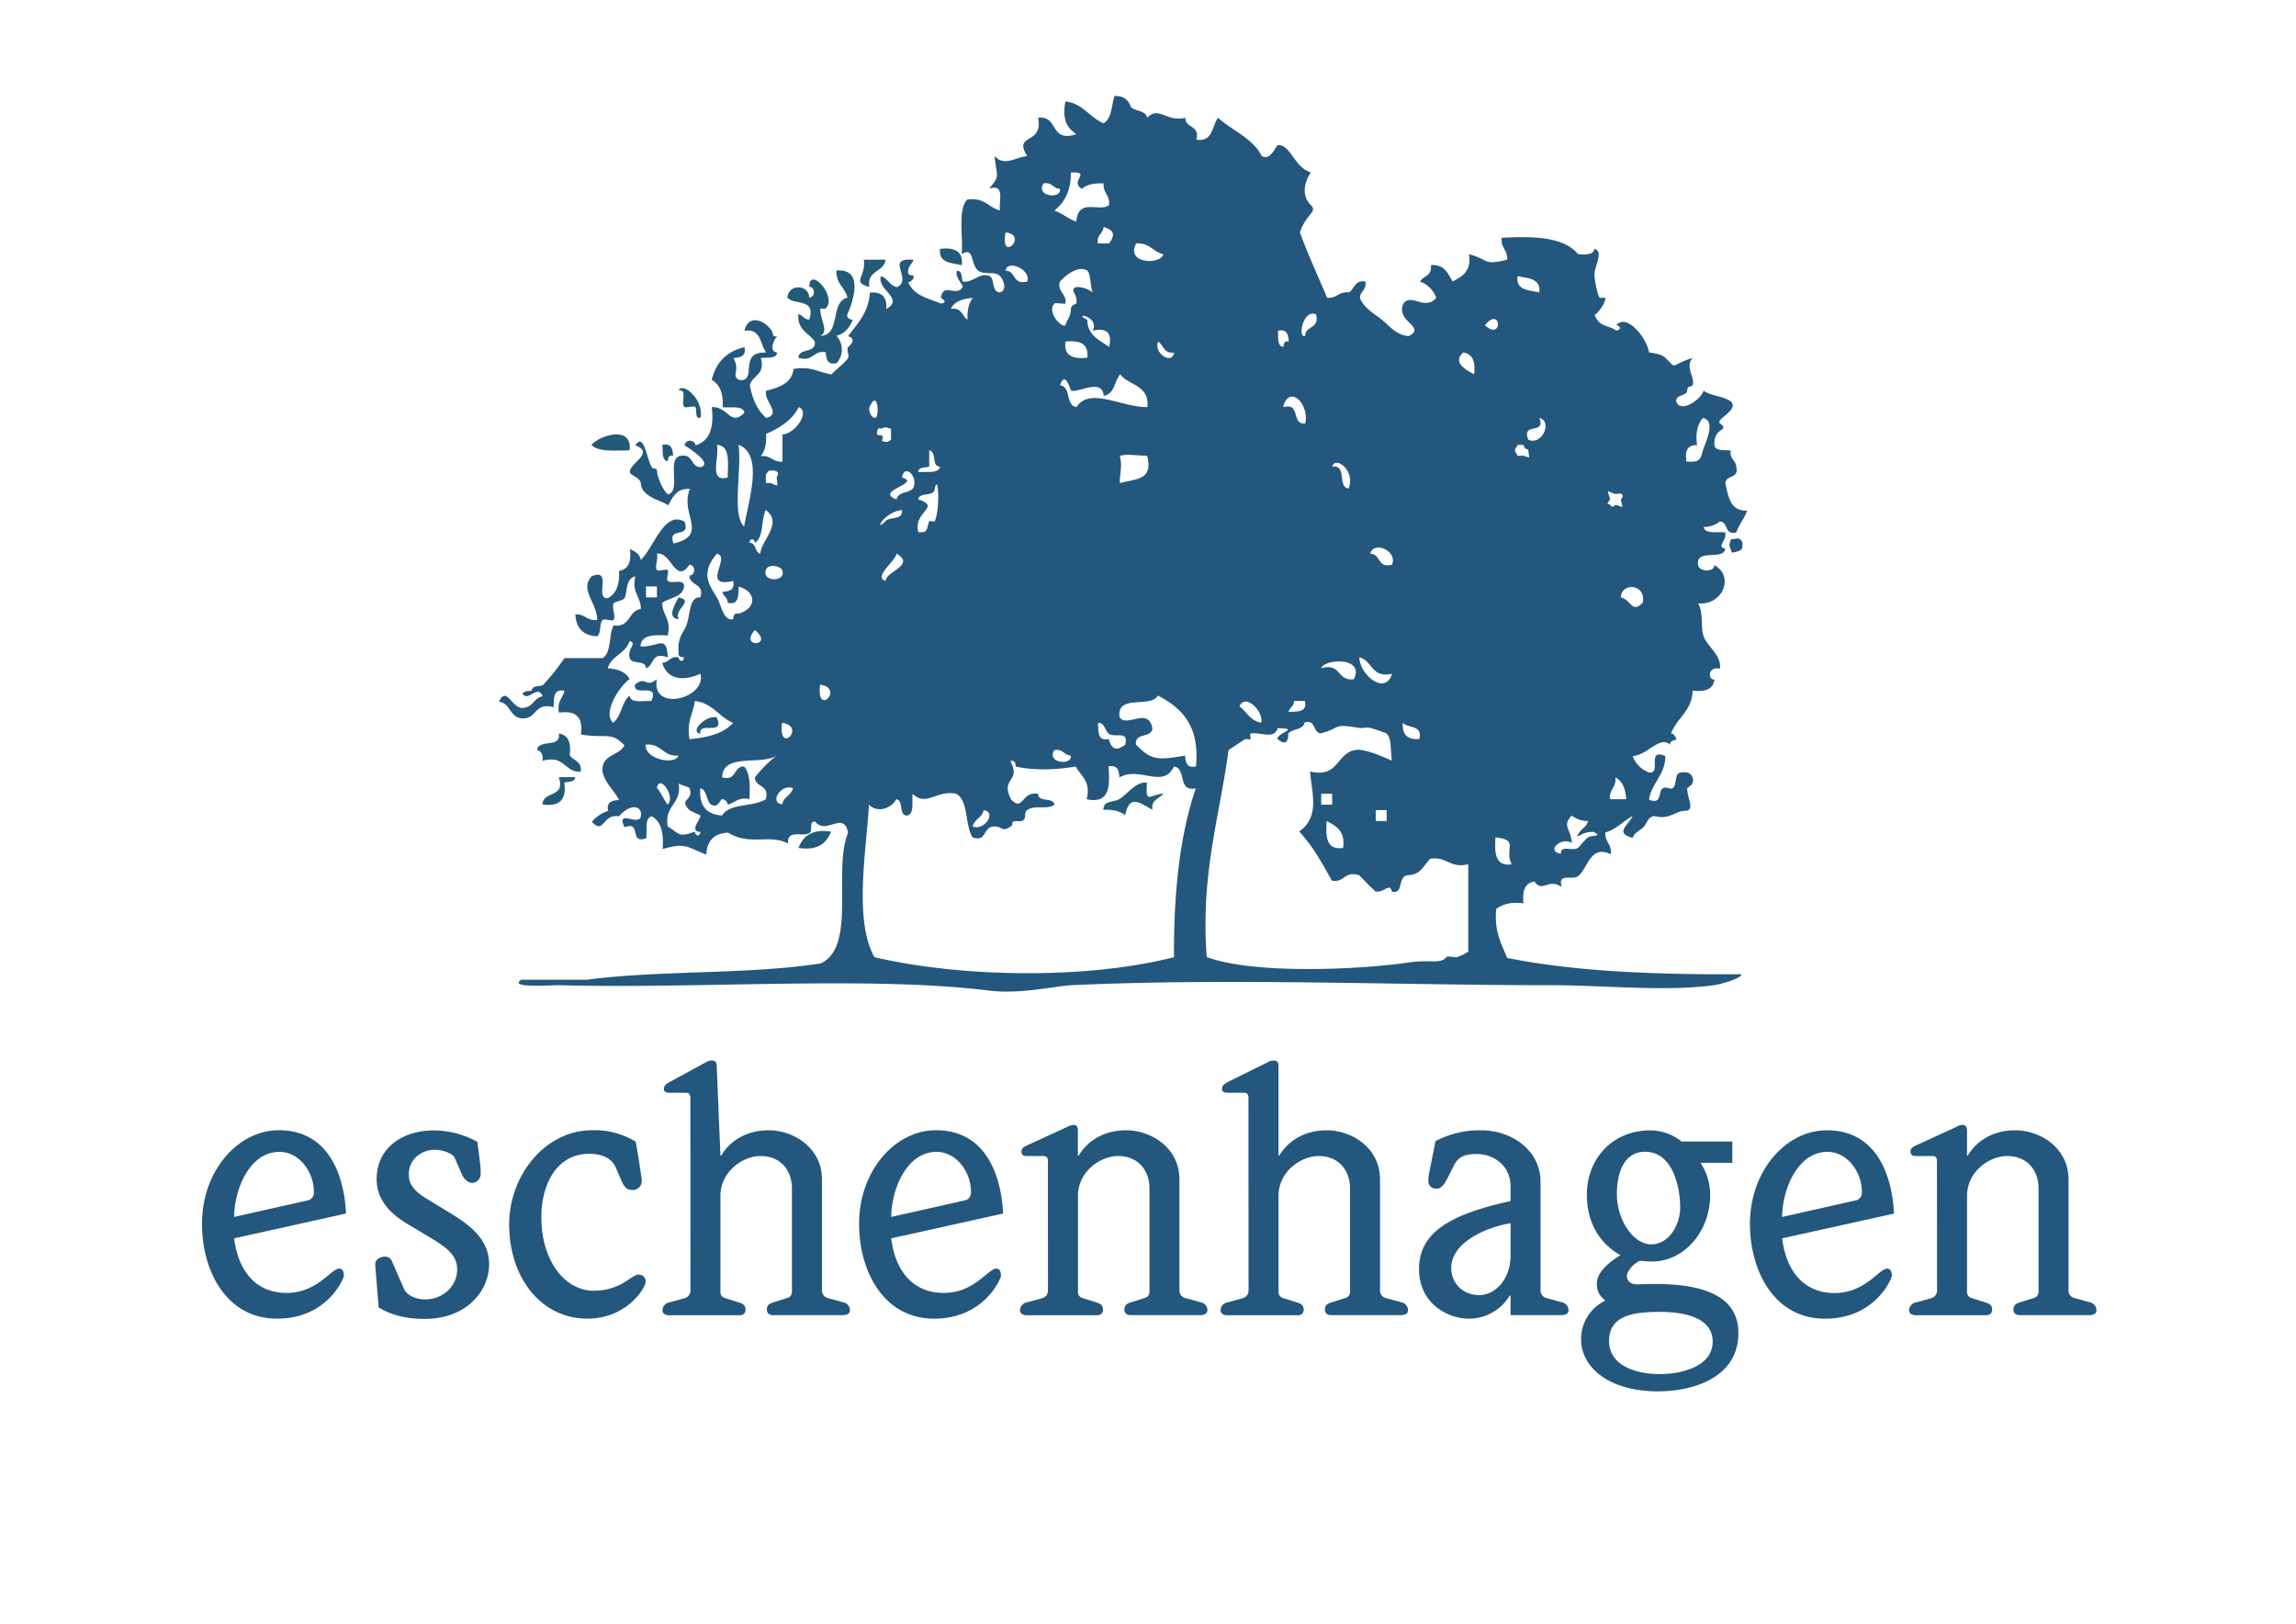 <svg id="Layer_1" data-name="Layer 1" xmlns="http://www.w3.org/2000/svg" viewBox="0 0 841.89 595.28"><defs><style>.cls-1{fill:#235a78;}.cls-1,.cls-2{fill-rule:evenodd;}.cls-2,.cls-3{fill:#24577d;}</style></defs><title>Zeichenfläche 2</title><path class="cls-1" d="M352.68,97.2c-3.82-.83-8.6-.73-8-6C349.92,90.65,353.28,92,352.68,97.2Z"/><path class="cls-1" d="M316.74,95.21h8c-.61,4.7-6.93,3.71-6,10C312,103.37,317.74,101.48,316.74,95.21Z"/><path class="cls-1" d="M306.75,133.15c-3.39.73-3.77-1.55-4-4-4.81-.82-4.33,3.65-10,2,.22-3.77,6.6-1.38,6-6-2.23-3.1-6.49-4.16-6-10,1.62.39,2,2,4,2,2.54-7.88-5.47-5.19-8-8,.19-5.07,7.79-5.07,8,0,2.5-.49,2-4,0-4-.07-7.8,10.45,3.53,6,8-.08.09-2-.07-2,0,.16,4.92,3.29,8.34,0,10,7.79-.21,3.44-12.54,10-14-.85-3.8-4.3-5-4-10,10.28-.72,5.94,11.64,4,16-.71,1.59,1.86,2.33,2,2-1.93,4.54-4,5.19-6,6A7.46,7.46,0,0,1,306.75,133.15Z"/><path class="cls-1" d="M230.87,165.1c-5.31,0-11.4.74-14-2C219.62,159.71,231.93,155.64,230.87,165.1Z"/><path class="cls-1" d="M242.85,163.1c3.4-.74,3.77,1.56,4,4-1.7-.36-1.88.78-2,2C242.51,168.77,243.16,165.45,242.85,163.1Z"/><path class="cls-2" d="M638.81,200.68c.17,1.36-3.15,1.85-3.81,1.92-.08-.65-.79-2-.87-2.65s.49-1.47.41-2.13c.66-.08,1.72-.33,2.38-.41S639.51,197.9,638.81,200.68Z"/><path class="cls-1" d="M248.84,219c6,1.32-1.91,4.27,0,8C243.88,226.7,248.26,220.24,248.84,219Z"/><path class="cls-1" d="M204.91,268.93c3.52.49,4.55,3.44,4,8,1.29,2,4.58,2.06,4,6-6.19.2-5.69-6.29-14-4,.32-2.33-.44-3.55-2-4C197.46,270.81,205.76,274.45,204.91,268.93Z"/><path class="cls-1" d="M204.91,284.91h6c-.06,1.94-2.45,1.55-4,2q1.4,9.38-8,8C199.09,289.74,207.47,292.79,204.91,284.91Z"/><path class="cls-1" d="M304.75,304.88c-1.69,4.29-4.91,7.06-12,6C294.47,306.57,297.69,303.8,304.75,304.88Z"/><path class="cls-2" d="M366.65,107.19c2.78-.68,1.33-4.67,0-6-2-2-5.48-.17-8-2-2.74-2-1.39-9.07-6-6,.54-6.77-1.55-16.19,2-20,6.29-.95,7.81,2.84,12,4-.45-3.54,2-10-4-8,4.19-4.87,2.86-4.25,2-12,3.73,3.92,7.31.62,12,0-5.31-8.49,6-3.86,4-14,7.61-1,4.06,9.24,14,6-2.61-2-5.4-4.11-4-12,6.55.76,8.8,5.84,14,8,3-1.68,2.89-6.42,4-10,3.42-.09,5.17,1.49,6,4,1.61,1.72,5.47,1.2,6,4,4.32-4.51,6.81,1.65,14,0,0,4,5.46,2.54,4,8,6.26.94,5.63-5,8-8,5.23,4.76,12.6,7.36,16,14,3.48,2,5.09-4,6-4,4.62-.16,5.92,8.19,12,10-1.64,2.43-4.08,7.89,0,12,2.59,2.59-1.66,3.06-4,10,3,8.3,6.63,16,10,24,3.58.26,4.21-2.44,8-2,2-1.3,2.08-4.6,6-4,.56,3.23-1.9,3.44-2,6,1.4,3.74,5.18,5.74,8,8s5.55,5.9,10,6c6.48-3.46-5.18-5.23-2-12,3.11-3.77,7.78,2.86,12-2a10.1,10.1,0,0,0-6-6c1.3-2,4.59-2.06,4-6,5-.34,6.25,3.08,8,6,3.5-1.82,6.94-3.72,6-10,7.42,2,5.22,4.27,14,2,.26-3.58-2.45-4.22-2-8,12-.71,22.88-.25,28,6,2.84.17,5.65.33,6-2,3.63,1.26-.24,6.48,0,10,.08,1.32,1.09,7.25,2,8,.13.1,2-.08,2,0,.11,2.26-3.71,6.82-4,6,1.69,4.88,4.95,3.83,8,6,2.26-.37,1.1-2,0-2,3.86-4.38,11.21,4.65,12,10,2.35.38,4.57.67,6,2,4.66,4.35.93,3,10,0-2.94,3.29,1,7.37,0,10-.34.84-1.89-.09-2,2s-4.26,1.34-4,4c1.59,4.61,9.39-1,10-4,2.63,2,7.37,2,10,4,3.24,3-5.74,6.6-4,8,3.89,3.12-2.39,1.08-2,8,.32,2.34,3.64,1.69,6,2-.56,3.22,1.89,3.43,2,6,1.1,4.43-3.82,2.84-4,6,1.12,4.86,1.72,10.27,8,10-1,2.95-2.94,5-4,8-4.43,1.1-2.85-3.82-6-4a9.45,9.45,0,0,1-6,2c.62,2.72,5,1.66,8,2,.42,3.42-3.4,5.17,0,6-.82,4.5-10.94-.3-10,6,.45,2.54,6,2.61,6,0,7.51,4.28,2.89,14.88-6,14,2.13,3.76.84,8.6,2,12,1.34,3.92,6.68,6.88,6,12-4.09-1.11-4.77,3.82-2,4-.48,3.52-3.43,4.56-8,4-.24,7.75-6,10-8,16,.34-1,2.18,1.12,2,2,0,0-3.19.52-2,2-4.07-3.84-8.16,3.57-14,4a10.2,10.2,0,0,0,6,6c4.79.79-1.12-9.1,6-6-.11,7.2-5,9.66-6,16,6.46,2.47,1.53-6.47,8-4,2.87-.45.7-6,4-6,2.34-.33,3.54.44,4,2,.84,2.86-2,3.15-2,4,.08,3.38,2.56,7.12,0,8-4.71-.05-5.88,3.44-12,2-2.46.25-2.69,2.6-4,4s-3.34,1.95-4,4c-6.67-1.81-1.74-4.46,0-8-3.52,1.8-5.82,4.83-10,6-.26,3.58,2.44,4.2,2,8-7.68-3.64-8.27,5.11-12,8-2.18,1.69-7.63-1.38-6,4-5.1-3.43-7,2.28-10-2-3.51.48-4.55,3.43-4,8-4.63-.63-7.66.32-10,2-.85,8.18,1.85,12.79,4,18,25.48,5.13,55.11,6.12,85.86,6,.3,1.42-7.58,3.67-10,4-18.14,2.44-39.9,0-59.91,0-56.31,0-118-2.68-175.72,0-5.52.25-18.86,3.38-30,2-44.06-5.52-107.33-.57-157.75-2-2.69-.08-19,1.22-14-2h24c27-3.58,59.38-1.85,85.85-6,13.19-6.12,4.29-34.32,10-47.92-1.6-8.19-8.22,1-12-4-2.41-.56-1,3.22-2,4-2.44,1.82-8.46-1.52-8,4-6.63-3.64-14,.94-22-4-5.07.24-7.74,2.9-8,8-7.1-2.59-7.27-4.52-16-2,.42-5.73-.51-10.13-4-12-2.7.62-1.65,5-2,8-6.46,2.48-1.52-6.46-8-4-3.15-6.89,5.29-.18,6-4s-3.72-5-8,0c-6.27-1-5.28,6.89-10,2a14.24,14.24,0,0,1,6-4c-.73-3.39,1.56-3.76,4-4-1.8-3.53-4.83-5.83-6-10-.85-6.84,6-6,8-10-5-5.21-6.47-2.41-16-4q1.4-9.37-8-8c-.85-4.17,1.37-5.28,2-8-4.25-.93-3.8,2.85-4,6-6.37-1.71-6.18,3.14-10,4-6.27.94-5.27-5.39-10-6,3-6.59,4.88,4.15,10,2,2.62-.7,3.14-3.52,6-4-1.47-3.56-3.63-.29-6,0-3.07-1.06-.13-2.08,2-2,.06-1.94,2.45-1.55,4-2a86.06,86.06,0,0,0,8-10h14c3.3-2,2.16-8.49,4-12,6.27.94,5.27-5.37,10-6,0-4.71-3.44-5.89-2-12-3.8,1-2.79,5.73-4,8-.46.9-3.62,1.25-4,2-.72,1.52.91,4.59,0,6-.42.64-3.5-.61-4,0-1.36,1.65-.42,4.64-2,6q-7.62-.37-8-8c3.58-.25,4.21,2.45,8,2,0-6.28-6.6-11.14-2-16,7.85-3.21.69,8.61,6,8,3-1.69,4.29-5,4-10,3.51-.47,4.55-3.43,4-8,1.78.88,3.56,1.75,4,4,4.82-4.59,8.64-18.3,16-14,2.46,6.45-6.47,1.52-4,8,13.27-3.22,2.07-10.78,6-20-5-.35-6.25,3.06-8,6-2.13-1.8-9.71-2.92-10-8-.11-2.14-3.84-3.06-4-4-.55-3.33,9.43-7.16,2-10,3.18-5,4.23,5.26,6,8,.73,1.1,1.88-.31,2,2,.08,1.38,2,6.64,4,8,4.75-1.25-.3-12.29,4-14,5.45-1.45,4,4,8,4,4.37-1.35-3.78-6.63-6-8,.49-2.51,4-2,4,0,5.15-1.51,6.94-6.38,6-14,6-.45,6.79,7.38,12,2-.62-2.71-5-1.66-8-2,.29-5-1-8.29-4-10q2.3-9.69,12-12c.73,3.4-1.57,3.76-4,4,2.55,5-1,6.25,2,8,7.1,1.07-.62-10.64,10-10-2.36-3-1.73-8.92-8-8,1.34-6,7.11-4.24,10,0,.68,1,0,2.43,2,2-1.39,1.61-3.11,5.48,0,6-.33,2.34-3.65,1.69-6,2,1.72,6.37-3.14,6.18-4,10,.89,5.11,2.8,9.19,6,12,5.85-1.69-1.19-6.42,0-10,4.75-1.25,9.3-2.68,10-8,6.48-1.16,9.29,1.36,14,2,.34-.82,4.7-4,6-6,.49-.73-.64-3.46,0-4,1.75-1.43,2.61-3.26,0-4,3.36-4.62,7.47-8.5,8-16q6.54-.56,6,6c6.79-3.78-3.41-7-2-12,2.61.7,3.14,3.52,6,4,5.87-2.92-4.78-11,6-10-.6,1.58-1.74,2-2,4-.32,2.38,1.83,1.15,2,2,.27,1.36-1.8,2.54-2,2,1.89,5,7,6,12,8,3.14-.26,0-2.16,0-2,.87-6,5.51-.14,8-4,.42-.66-3.22-4-2-6,1.94.06,1.55,2.44,2,4,4.15.38,6.25-3.65,10-2C364.69,102.1,363.61,107.2,366.65,107.19Zm20-29.95c2.95,1,5,3,8,4,.78-8.91,8.44-3.33,12-6,.45-3.78-2.25-4.41-2-8-3.48-.15-6.21.44-8,2-4.63-2.91,3.9-6.32-4-6C392.74,70,390.27,74.23,386.63,77.24Zm2-8c-2.55-.1-2.77-2.56-6-2C379.53,72.17,389.42,73.12,388.62,69.24Zm14,20h4c2.23-2.87,2.14-4.87-2-6C404.49,85.77,402,86,402.6,89.21Zm-33.94-4c-2.11,11.58,8.65.82,0,0Zm57.9,8c-3.8-.86-5-4.3-10-4C412.55,96.79,425.66,97.13,426.56,93.21Zm-49.92,10c1.48-4.43-7.36-8.23-8-4C372.62,99.23,371.19,104.64,376.64,103.19Zm22-4c-4.15-2.6-10,3.92-10,4-1.3,3.32,2.58,4.69,2,8-.06.31-3.7-.29-4,0-3.1,3.1,2.74,9.22,4,8,.67-2.52,1.83-2.8,2-6,.08-1.58,2-1.8,2-2,.6-3.46-2.82-5.09,0-6a9.4,9.4,0,0,1,6,2C399.77,105.44,400,100.09,398.6,99.2Zm165.75,8c.61-5.27-4.16-5.15-8-6C555.76,106.47,560.53,106.34,564.35,107.19Zm-215.67,6c3.93-.6,4,2.69,6,4-.15-3.49.45-6.23,2-8C353,109.46,350,110.5,348.68,113.18Zm57.92,14q1.78-7.8-6-6c2.64-5.52-7.89-6.85-2-4C398.74,123,403.17,124.59,406.6,127.16Zm71.88-4c0-4,5.45-2.54,4-8C477.61,113.25,475.87,124.14,478.48,123.16Zm65.9-4c6.72,6.06,6.06-7.38,0,0Zm-73.88,8c.11-1.22.29-2.37,2-2-.22-2.44-.59-4.73-4-4C468.81,123.51,468.16,126.83,470.5,127.16Zm-71.9,4c.61-5.27-2.76-6.55-8-6C390,130.42,393.38,131.71,398.6,131.15Zm32-2c-3.93.6-4-2.69-6-4C422.81,129.27,429.75,134.13,430.56,129.15Zm109.82,8c.57-4.55-.47-7.51-4-8C532.69,132.68,536.91,135.33,540.38,137.14Zm-135.78,8c-.55-6.76-8.83-1.27-12-2-.15,0-2.14-7.81-4-2,4.11.55,1.89,7.44,6,8,4.79-7.55,16.71.19,26,0,.8-8.13-6.77-7.87-10-12C408.59,139.79,408.7,144.57,404.6,145.13Zm65.9,4c6.41-1.75,2.73,6.58,8,6C480.13,147.87,472.76,140.94,470.5,149.12Zm-149.77,4c1.79-.32,1-11-2-4C318.22,150.31,319.55,153.32,320.73,153.11Zm-39.94,6c.15,3.48-.45,6.2-2,8,3.78-.44,4.41,2.26,8,2v-10c4.2,0,10.37-8,6-10C290.39,154.07,285.94,156.93,280.79,159.11Zm279.57,2c5,2.11,8.84-6.73,4-8C566.82,159.58,557.88,154.64,560.36,161.1Zm61.9,2c-3.58-.26-4.68,2-4,6,4.56.16,5-.2,6-4,.6-2.39,5.21-11,0-12C622.58,155.43,621.62,158.46,622.26,163.1ZM323.5,160c.67,0-.5,1.79.17,1.79s1.63.86,3.05-.66v-4c-.67,0-1.35-.47-2-.47s-1.31.47-2,.47c-.94-.64-1.19,1.51-1.19,2.18,1.11.51,2,0,2,.68m-56.69,15.11c0-5.3,1.11-11.76-4-12C264,167.22,259.6,177,266.81,175.08Zm6,18c1.6-9.47,7.33-26.46-2-30C272,173,268.28,188.45,272.81,193.05Zm283.56-26h2c.66,0,1.63.57,2.3.57,0-.67-.3-1.9-.3-2.56s-1.15-.28-1.15-.94c-.67,0-.19-1.06-.85-1.06h-2c0,.66-.92,1.32-.92,2S556.37,166.42,556.37,167.09Zm-215.68,4c-1.54.45-3.93,0-4,2,3-.34,7.36.71,8-2-3.29,0-1.12-5.53-4-6Zm69.9,6c6.41-1.61,12.27-1.24,10-10-3.32,0-6.94-.8-10,0C411.58,170.73,410.59,173.75,410.59,177.08Zm83.86,2c2.72-6.27-4.75-12.24-6-8C494,170.23,490.34,178.53,494.45,179.08Zm-213.66-2h2a4.25,4.25,0,0,0,2.27.83c0-.67-.27-2.17-.27-2.83s.61-.67.44-1.7c-.68-1.28-2.41-.85-3.08-.85s-1.54,2.09-1.28.94c0,.66-.08.94-.08,1.61Zm47.93,6c.52-2.81,4.38-2.28,6-4,2.28-4.09-3.14-9.53-4-4C338.17,177.09,320.27,180.07,328.72,183.07Zm8,0c8.64,2.88-2.11,4.46,0,12,3.85.37,2.87-1.39,4-4,.11-.25,1.9.24,2,0,2-4.54,1.37-18,0-12C342.66,182.38,337.16,180.19,336.71,183.07Zm253.6,2c.68.62.6,1.13,2,0,.67,0,1.86.7,2.52.7,0-.67-.52-2-.52-2.7.87-1,1-1.83-.25-2.17-.66,0-1.08.17-1.75.17s-2.1-.94-2.77-.94c0,.66.77,2.28.77,2.94C588.43,185.86,590.31,184.4,590.31,185.07ZM276.8,199c0-1.11-1.62-2.27-2,0,2.64,0,1.83,3.5,4,4,.15-4.67,8.5-11.25,2-16C279,190.57,280.11,197,276.8,199Zm47.92-8c1.66-1.67,6.46-.2,6-4C324.13,187.6,320.2,195.58,324.72,191.06Zm185.71,16c2.11-5.05-6.73-8.85-8-4C506.41,203.07,505,208.48,510.43,207ZM248.84,241c0,1.11,1.62,2.26,2,0-1.22-.12-2.36-.3-2-2a11.64,11.64,0,0,1,2-8c2.68-4,1.16-12.32,6-12,1.46-5.45-4-4-4-8,2,0,2.51-3.51,0-4-5.18,7.6-6.75-5-12-4,.65,1.66-.8,4.41,0,6,.3.59,3.5-.48,4,0s-.63,3.59,0,4c1.8,1.17,6.1-1,6,2-.56,4.11-5.34,4-8,6,0,4.7,3.43,5.87,2,12-5-.3-9.68-.38-10,4,6.51.36,9.61-4.69,10,4-6.27-2.29-4.85,3.13-8,4,0-3.3-5.54-1.12-6-4-.79-3.44,3-5.12,0-6-1.35,4.63-6.64,5.34-8,10,3.72.28,6.67,1.31,8,4-3.62,2.49-10.08,12.41-6,16,3-2.36,3.1-7.55,6-10,.37,3,4.83,1.83,8,2,3.11-7.1-6.77-1.2-6-6,4.08-3.47,3.92,1.5,8-2-2.13,12.3,18.31,7.1,16-2-6,2.77-12.22,2.36-14-4C245.41,242.87,245.62,240.41,248.84,241Zm14-22c1.81,3.09,2.3,8.71,6,8,.11-1.22.3-2.36,2-2,6.67-2.07,6.67-7.92,0-10-.19,3.15.27,6.93-4,6,0-2-1.61-2.38-2-4,2.43-.23,4.72-.6,4-4-12.16,2.76-.51-9-6-10C256.73,210.24,260,214.22,262.82,219Zm61.9-6c0-3.54,11.21-5.79,4-10C328.16,206,320.13,211.44,324.72,213Zm-37.94-4c-.68-1.61-5.31-2.39-6,0C279.46,213.65,288.59,213.34,286.78,209Zm-49.92,10h4v-4h-4Zm357.45,0c4.07,1.12,3.91,6,8,2C603.8,214.2,594.66,213.22,594.31,219ZM276.8,231c-6.06,6.73,7.38,6,0,0Zm233.63,16c-7.72,1.73-7.1-4.88-12-6C498.47,247.13,507.88,255.36,510.43,247Zm-14,2c4.13-8.31-10.88-7.5-12-4C491.94,242.84,490.17,249.93,496.46,249Zm-195.71,2c-1.6,12.1,9.16,1.34,0,0Zm123.82,4c-2.54,4.78-15.35-.71-14,8,2.61,3.87,10.57-4,12,4-.22,3.77-6.6,1.38-6,6,5.62,5.72,7.84,5.76,18,4,.23,2.43.6,4.73,4,4C440,266.12,433.31,259.52,424.57,255Zm-171.74,16c6.69-.64,12.59-2.06,16-6-5.18-2.14-7.43-7.22-14-8C254.2,261.64,251.68,264.45,252.83,270.93Zm209.68-6c.84-4.4-6-11-8-6C457.19,260.94,458.44,264.35,462.51,264.94Zm10-4c3.14-.18,6.92.27,6-4h-4C474.5,259,472.87,259.33,472.49,260.94Zm-185.71,4c-1.6,12.09,9.15,1.33,0,0Zm119.82,6c1.12,4.15,3.11,4.23,6,2,1.35-5.32-3.44-2.38-6-4-1.32-.83-1.54-4.18-4-4C402.79,268.08,402.33,271.86,406.6,270.93Zm61.9-4c-1.33,4.46-7.19,1-10,2-.23.08.18,1.81,0,2-.34.34-1.6-.26-2,0-2.2,1.46-3.86,2.55-6,4-3.33,24.62-10.3,45.61-8,75.88,17.72,6.52,57,4.51,73.88,2,8.26-1.23,11.73.76,14-2,.45-.56,3.29.28,4,0a18.39,18.39,0,0,0,4-2V316.86c-6.92,1.6-7.67-3-14-2-3.14,3.73-3.87,5.76-8,6s-1.51,7.19-6,6c-.81-3.4-2.57.42-6,0-2.05-1.95-4-3.94-6-6-5.64-1.65-5.17,2.82-10,2-3.57-6.41-7.11-12.86-12-18,7.74-5.49,4.63-14,4-22,11.28,2.61,9.4-7.93,18-8,4.67.66,8.26,2.4,12,4-.6-4.47,0-8-2-10a54.42,54.42,0,0,0-6-2c-1.25-.32-2.73.21-4,0-9.93-1.68-6.45-.05-14,2-3.14-.17-1.56-5.09-6-4-.52,2.81-4.38,2.28-6,4,.11,3.74-1.54,4.23-4,2C468.9,268.25,476.79,267.22,468.5,266.94Zm51.92,4c1.38-5.37-4.13-3.86-6-6C514.06,269.29,516.07,271.29,520.42,270.93Zm-271.58,6c-5.85.52-6.13-4.53-12-4C236,278,247.29,280.88,248.84,276.93Zm143.78,0c-2.56-.12-2.78-2.57-6-2C383.52,279.84,393.41,280.79,392.62,276.93Zm-115.82,8a47.5,47.5,0,0,1,8-8c-5.54,3.76-19.81-1.17-20,8,5.45,1.46,4-4,8-4,2.29,2.35,2.25,7.05,2,12-3.63-1.09-6,1.68-8,2,.32-.05-.56-2.06-2-2-.68,0-1.42,3.42-4,2-1.74-.95-1.54-5.59-4-6-.52,6.51,2.37,9.61,8,10,2.67-4.64,11.55-3.08,16-6C282.25,287.44,276.83,288.88,276.8,284.91Zm93.85,8c4.71,4.88,3.72-3,10-2,0,3.3,5.53,1.12,6,4-2.35,1.95-7.51,0-10,2-1.58,1.25.26,2.93-2,4a7,7,0,0,1-2,0c-2.3.13-.89,1.29-2,2-3.42,2.22-2.93,0-6,0-4.41,0-2.69,5.89-8,4-2.91-4.41-1.36-13.29-6-16-7.32-1.47-11.09,4.91-16,0-.34,3,.71,7.38-2,8-3.29,0-1.12-5.53-4-6-1.82,3.46-7,5.16-10,2-1,16.94-5.6,42.46,2,55.92,31.95,7.46,77.81,8.2,109.83,0-.12-23.41,2.08-44.52,8-61.91-6.8,1.48-3.29-7.36-8-8-4,8.37-12.56-.25-20,4-.23-2.44-.6-4.73-4-4,.53,7.19.49,13.81-8,12,1.59-6.91-2.21-8.44-4-12-7.22,1.29-15.64,1.49-22,0-.11-1.22-.29-2.36-2-2C374.55,286.79,366.75,285,370.65,292.9Zm219.66,0h6c-.28-3.73-1.32-6.68-4-8C592.76,288.68,590.06,289.31,590.31,292.9Zm-345.47,2c3-3-3.06-11.5-4-6C241,288.15,244.54,295.2,244.84,294.89Zm10,10c0,1.11,1.62,2.27,2,0-4.4-.14.32-4.89,0-6-.06-.19-3.69-1.69-4-2-4.29-4.3,1.78-3.25,0-8-.24-.65-3.78-1.09-4-2,1.29,7.94-5.28,8-4,16C249.56,305.81,248.56,307.1,254.83,304.88Zm31.95-10c.48-2.84,3.3-3.37,4-6C286.66,287.15,281.81,294.08,286.78,294.89Zm197.69,0h4v-4h-4Zm-127.79,8c4.1,1.75,9-5.18,4-6C360.19,299.74,357.37,300.26,356.68,302.88Zm147.77-2h4v-4h-4Zm73.88,6c.47-2.84,3.29-3.37,4-6a9.37,9.37,0,0,1-6-2c-3.74,3.81-.22,5,0,10-4.09-2.29-9.52,3.13-4,4-.1-3.27,3.72-.95,6-2,.86-.39,2.71-3.18,4-4,1.49-.93,5.56-.16,2-2A9.43,9.43,0,0,0,578.33,306.87Zm-85.86,4c.95-6.26-2.5-8.16-6-10C486.08,306.6,486.22,311.78,492.47,310.86Zm61.9,6c-3-5.78,2.92-9.1-6-10C548,312.6,548.12,317.77,554.37,316.86Z"/><path class="cls-1" d="M248.84,143.13c1.53-3.31,9.47,3.69,8,10-2.41.61-1-3.26-2-4-.61-.44-3.61.59-4,0C249.6,147.19,252.25,142.78,248.84,143.13Z"/><path class="cls-1" d="M262.82,263c3.1,7.09-6.78,1.2-6,6C252.6,268.32,258.93,262,262.82,263Z"/><path class="cls-1" d="M426.56,290.89c-1.29,2-4.58,2.07-4,6-5.13-3-8.47-5.46-10,2-1.78-1.55-4.51-2.15-8-2,.14-3.67,3.51-2.51,6-4,2.8-1.69,5.78-6.35,10-6C420,295,421.3,291.42,426.56,290.89Z"/><path class="cls-3" d="M85.86,454C87.18,465,93.07,474,105.13,474c11.27,0,16.25-8.92,19.27-8.92,1.3,0,1.7,1.32,1.7,2.63,0,.91-6,15.73-24.51,15.73-18.74,0-27.52-17.7-27.52-34.74,0-19.53,13.23-34.34,28.17-34.34,17.44,0,23.86,15.08,24.65,30.54Zm26.87-13.89a2.84,2.84,0,0,0,2.36-3.14c0-7.47-5.51-14.68-12.58-14.68-11.28,0-16.65,14.28-16.65,23.85Z"/><path class="cls-3" d="M137.75,465.89a17.62,17.62,0,0,1-.13-2.62c0-1.7,2.23-2.62,3.67-2.62a2.94,2.94,0,0,1,2.62,2.23l4.2,9.57c1.31,2.88,5,3.93,7.86,3.93,6.29,0,11.66-4.72,11.66-11,0-5-3.54-7.74-8.78-11l-10-6c-5.77-3.54-10.74-8.52-10.74-16.12,0-11.8,10-17.83,20.83-17.83a33.2,33.2,0,0,1,16.12,4.2l1.05,8.52a29.67,29.67,0,0,1,.13,3.53,3.25,3.25,0,0,1-3.14,3c-1,0-2.76-.91-3.8-3.27l-2.62-6c-.66-1.44-4.07-2.88-7.34-2.88-4.85,0-9.44,3.54-9.44,8.92,0,3,1.05,5.76,6.82,9.17l9,5.5c7.86,4.85,13.63,10,13.63,18.48,0,8.92-7.47,19.93-23.72,19.93-5.77,0-11.67-1.06-16.78-4.2Z"/><path class="cls-3" d="M234.15,424.61c.52,3.66,1.18,7.46,1.18,8.38a3.31,3.31,0,0,1-3.54,3.28c-2,0-3-1.31-3.8-3.14L225.76,428c-1.18-2.76-4.19-5-9.7-5-12.06,0-17.56,11.39-17.56,23.2,0,16.38,8.91,27,19.13,27s13.76-5.89,16.52-5.89a2.51,2.51,0,0,1,2.62,2.48c0,2.49-7.07,13.64-21.36,13.64-17,0-28.71-14.95-28.71-34.61,0-17.69,13-34.47,30.54-34.47a29,29,0,0,1,15.86,4.2Z"/><path class="cls-3" d="M253.14,402.46c0-1.31-.53-1.84-1.83-1.84h-5.77c-1.44,0-2.1-.39-2.1-1.44s.66-1.71,2.1-2.49L259,389.35a3.67,3.67,0,0,1,2.23-.53c.92,0,1.57.53,1.57,2.1l1.37,32.77h.26c2.76-4.72,8.52-9.31,17.43-9.31,9.18,0,19.53,6.43,19.53,18V473.1a2.87,2.87,0,0,0,2,2.75l5.76,1.58a3,3,0,0,1,2.5,3c0,1.05-1.06,1.71-2.5,1.71H283.41c-1.57,0-2.22-.92-2.22-2,0-1.58.78-2.23,2.62-2.75l5-1.58a2.26,2.26,0,0,0,1.57-2.49V435.62c0-6.16-3.8-11.8-11.53-11.8-6.69,0-14.68,5.9-14.68,14.55v35a2.25,2.25,0,0,0,1.58,2.49l5,1.58c1.84.52,2.62,1.17,2.62,2.75,0,1.05-.65,2-2.22,2H245.4c-1.44,0-2.49-.66-2.49-1.71a3,3,0,0,1,2.49-3l5.77-1.58a2.87,2.87,0,0,0,2-2.75Z"/><path class="cls-3" d="M326.8,454C328.11,465,334,474,346.07,474c11.27,0,16.25-8.92,19.27-8.92,1.31,0,1.7,1.32,1.7,2.63,0,.91-6,15.73-24.51,15.73-18.74,0-27.52-17.7-27.52-34.74,0-19.53,13.23-34.34,28.17-34.34,17.44,0,23.86,15.08,24.65,30.54Zm26.87-13.89a2.84,2.84,0,0,0,2.36-3.14c0-7.47-5.5-14.68-12.58-14.68-11.28,0-16.65,14.28-16.65,23.85Z"/><path class="cls-3" d="M384.24,425.66c0-1.32-.52-1.84-1.84-1.84h-5.76c-1.45,0-2.1-.4-2.1-1.7,0-.92.65-1.58,1.84-2.1l15.07-6.94a5.26,5.26,0,0,1,2.23-.67c.92,0,1.57.53,1.57,2.11v9.17h.26c2.76-4.72,8.52-9.31,17.43-9.31,9.18,0,19.53,6.43,19.53,18V473.1a2.87,2.87,0,0,0,2,2.75l5.77,1.58a3,3,0,0,1,2.49,3c0,1.05-1.05,1.71-2.49,1.71H414.52c-1.58,0-2.23-.92-2.23-2,0-1.58.78-2.23,2.62-2.75l5-1.58a2.26,2.26,0,0,0,1.57-2.49V435.62c0-6.16-3.8-11.8-11.53-11.8-6.68,0-14.68,5.9-14.68,14.55v35a2.26,2.26,0,0,0,1.57,2.49l5,1.58c1.83.52,2.61,1.17,2.61,2.75,0,1.05-.65,2-2.22,2H376.51c-1.44,0-2.49-.66-2.49-1.71a3,3,0,0,1,2.49-3l5.76-1.58a2.87,2.87,0,0,0,2-2.75Z"/><path class="cls-3" d="M457.78,402.46c0-1.31-.52-1.84-1.83-1.84h-5.77c-1.44,0-2.09-.39-2.09-1.44s.65-1.71,2.09-2.49L465,389.35a3.67,3.67,0,0,1,2.23-.53c.92,0,1.57.53,1.57,2.1v32.77h.26c2.76-4.72,8.53-9.31,17.44-9.31,9.17,0,19.52,6.43,19.52,18V473.1a2.87,2.87,0,0,0,2,2.75l5.77,1.58a3,3,0,0,1,2.49,3c0,1.05-1,1.71-2.49,1.71H488.06c-1.57,0-2.23-.92-2.23-2,0-1.58.79-2.23,2.62-2.75l5-1.58a2.26,2.26,0,0,0,1.57-2.49V435.62c0-6.16-3.79-11.8-11.53-11.8-6.68,0-14.68,5.9-14.68,14.55v35a2.26,2.26,0,0,0,1.58,2.49l5,1.58c1.84.52,2.63,1.17,2.63,2.75,0,1.05-.65,2-2.23,2H450.05c-1.44,0-2.49-.66-2.49-1.71a3,3,0,0,1,2.49-3l5.77-1.58a2.86,2.86,0,0,0,2-2.75Z"/><path class="cls-3" d="M564.89,473.1a2.87,2.87,0,0,0,2,2.75l5.76,1.58a3,3,0,0,1,2.5,3c0,1.05-1.06,1.71-2.5,1.71H553.88v-7.21h-.26a17.52,17.52,0,0,1-14.81,8.52c-8,0-18.48-5.51-18.48-18.22,0-13.9,12.32-20.19,33.55-24.91V435c0-8-6.55-11.92-12.32-11.92-4.71,0-6.94,1.17-8.51,4.32l-2.36,4.71c-1.18,2.36-2.49,3.68-3.8,3.68-1.84,0-3.15-.92-3.15-2.89a17.53,17.53,0,0,1,.4-3.4l2.22-11.15A35,35,0,0,1,543,414.38c11.4,0,21.88,7.35,21.88,19Zm-11-24.64c-8.9,1.44-21.75,7-21.75,16.39,0,5.63,4.19,9.95,10.35,9.95,5.5,0,11.4-5.5,11.4-14.54Z"/><path class="cls-3" d="M635.2,426.31H623.54a21.31,21.31,0,0,1,3.54,11.93c0,12.58-9,24.25-21.37,24.25-1.44,0-2.88-.14-4.45-.27-2.88,1.44-4.72,4.07-4.72,5.64s1.18,3,3.67,3c2,0,3.67-.13,6.68-.13,20.45,0,30.54,5.9,30.54,18,0,16-16,21.36-29.49,21.36-18.21,0-28.18-9-28.18-19a15.51,15.51,0,0,1,8.91-14.28c-2.22-1.83-3.14-3.27-3.14-6.29,0-4.46,5.37-8.39,8.65-10.35-8.26-4.6-12.32-12.72-12.32-22.16,0-13.36,9.57-23.59,23.2-23.59a18.49,18.49,0,0,1,11.53,4.07H635.2ZM590,491.58c0,9.7,11,12.19,18.61,12.19S628,501.15,628,491.84c0-9.57-12.31-10.88-19.26-10.88C600.73,481,590,481.49,590,491.58Zm2.88-53.74c0,9.31,5.9,18.35,12.58,18.35s10.62-7.34,10.62-13.49c0-7.87-2.89-20.45-12.85-20.45C594.84,422.25,592.87,431.16,592.87,437.84Z"/><path class="cls-3" d="M653.48,454c1.32,11,7.21,20.06,19.27,20.06C684,474,689,465.1,692,465.1c1.31,0,1.7,1.32,1.7,2.63,0,.91-6,15.73-24.51,15.73-18.74,0-27.52-17.7-27.52-34.74,0-19.53,13.23-34.34,28.18-34.34,17.43,0,23.85,15.08,24.64,30.54Zm26.87-13.89a2.84,2.84,0,0,0,2.36-3.14c0-7.47-5.5-14.68-12.58-14.68-11.27,0-16.65,14.28-16.65,23.85Z"/><path class="cls-3" d="M710.24,425.66c0-1.32-.53-1.84-1.83-1.84h-5.77c-1.44,0-2.1-.4-2.1-1.7,0-.92.66-1.58,1.84-2.1l15.07-6.94a5.22,5.22,0,0,1,2.23-.67c.92,0,1.57.53,1.57,2.11v9.17h.26c2.75-4.72,8.52-9.31,17.43-9.31,9.18,0,19.53,6.43,19.53,18V473.1a2.87,2.87,0,0,0,2,2.75l5.77,1.58a3,3,0,0,1,2.48,3c0,1.05-1,1.71-2.48,1.71H740.52c-1.58,0-2.23-.92-2.23-2,0-1.58.79-2.23,2.62-2.75l5-1.58a2.26,2.26,0,0,0,1.57-2.49V435.62c0-6.16-3.8-11.8-11.53-11.8-6.68,0-14.68,5.9-14.68,14.55v35a2.27,2.27,0,0,0,1.57,2.49l5,1.58c1.84.52,2.63,1.17,2.63,2.75,0,1.05-.66,2-2.24,2H702.51c-1.44,0-2.49-.66-2.49-1.71a3,3,0,0,1,2.49-3l5.76-1.58a2.86,2.86,0,0,0,2-2.75Z"/></svg>